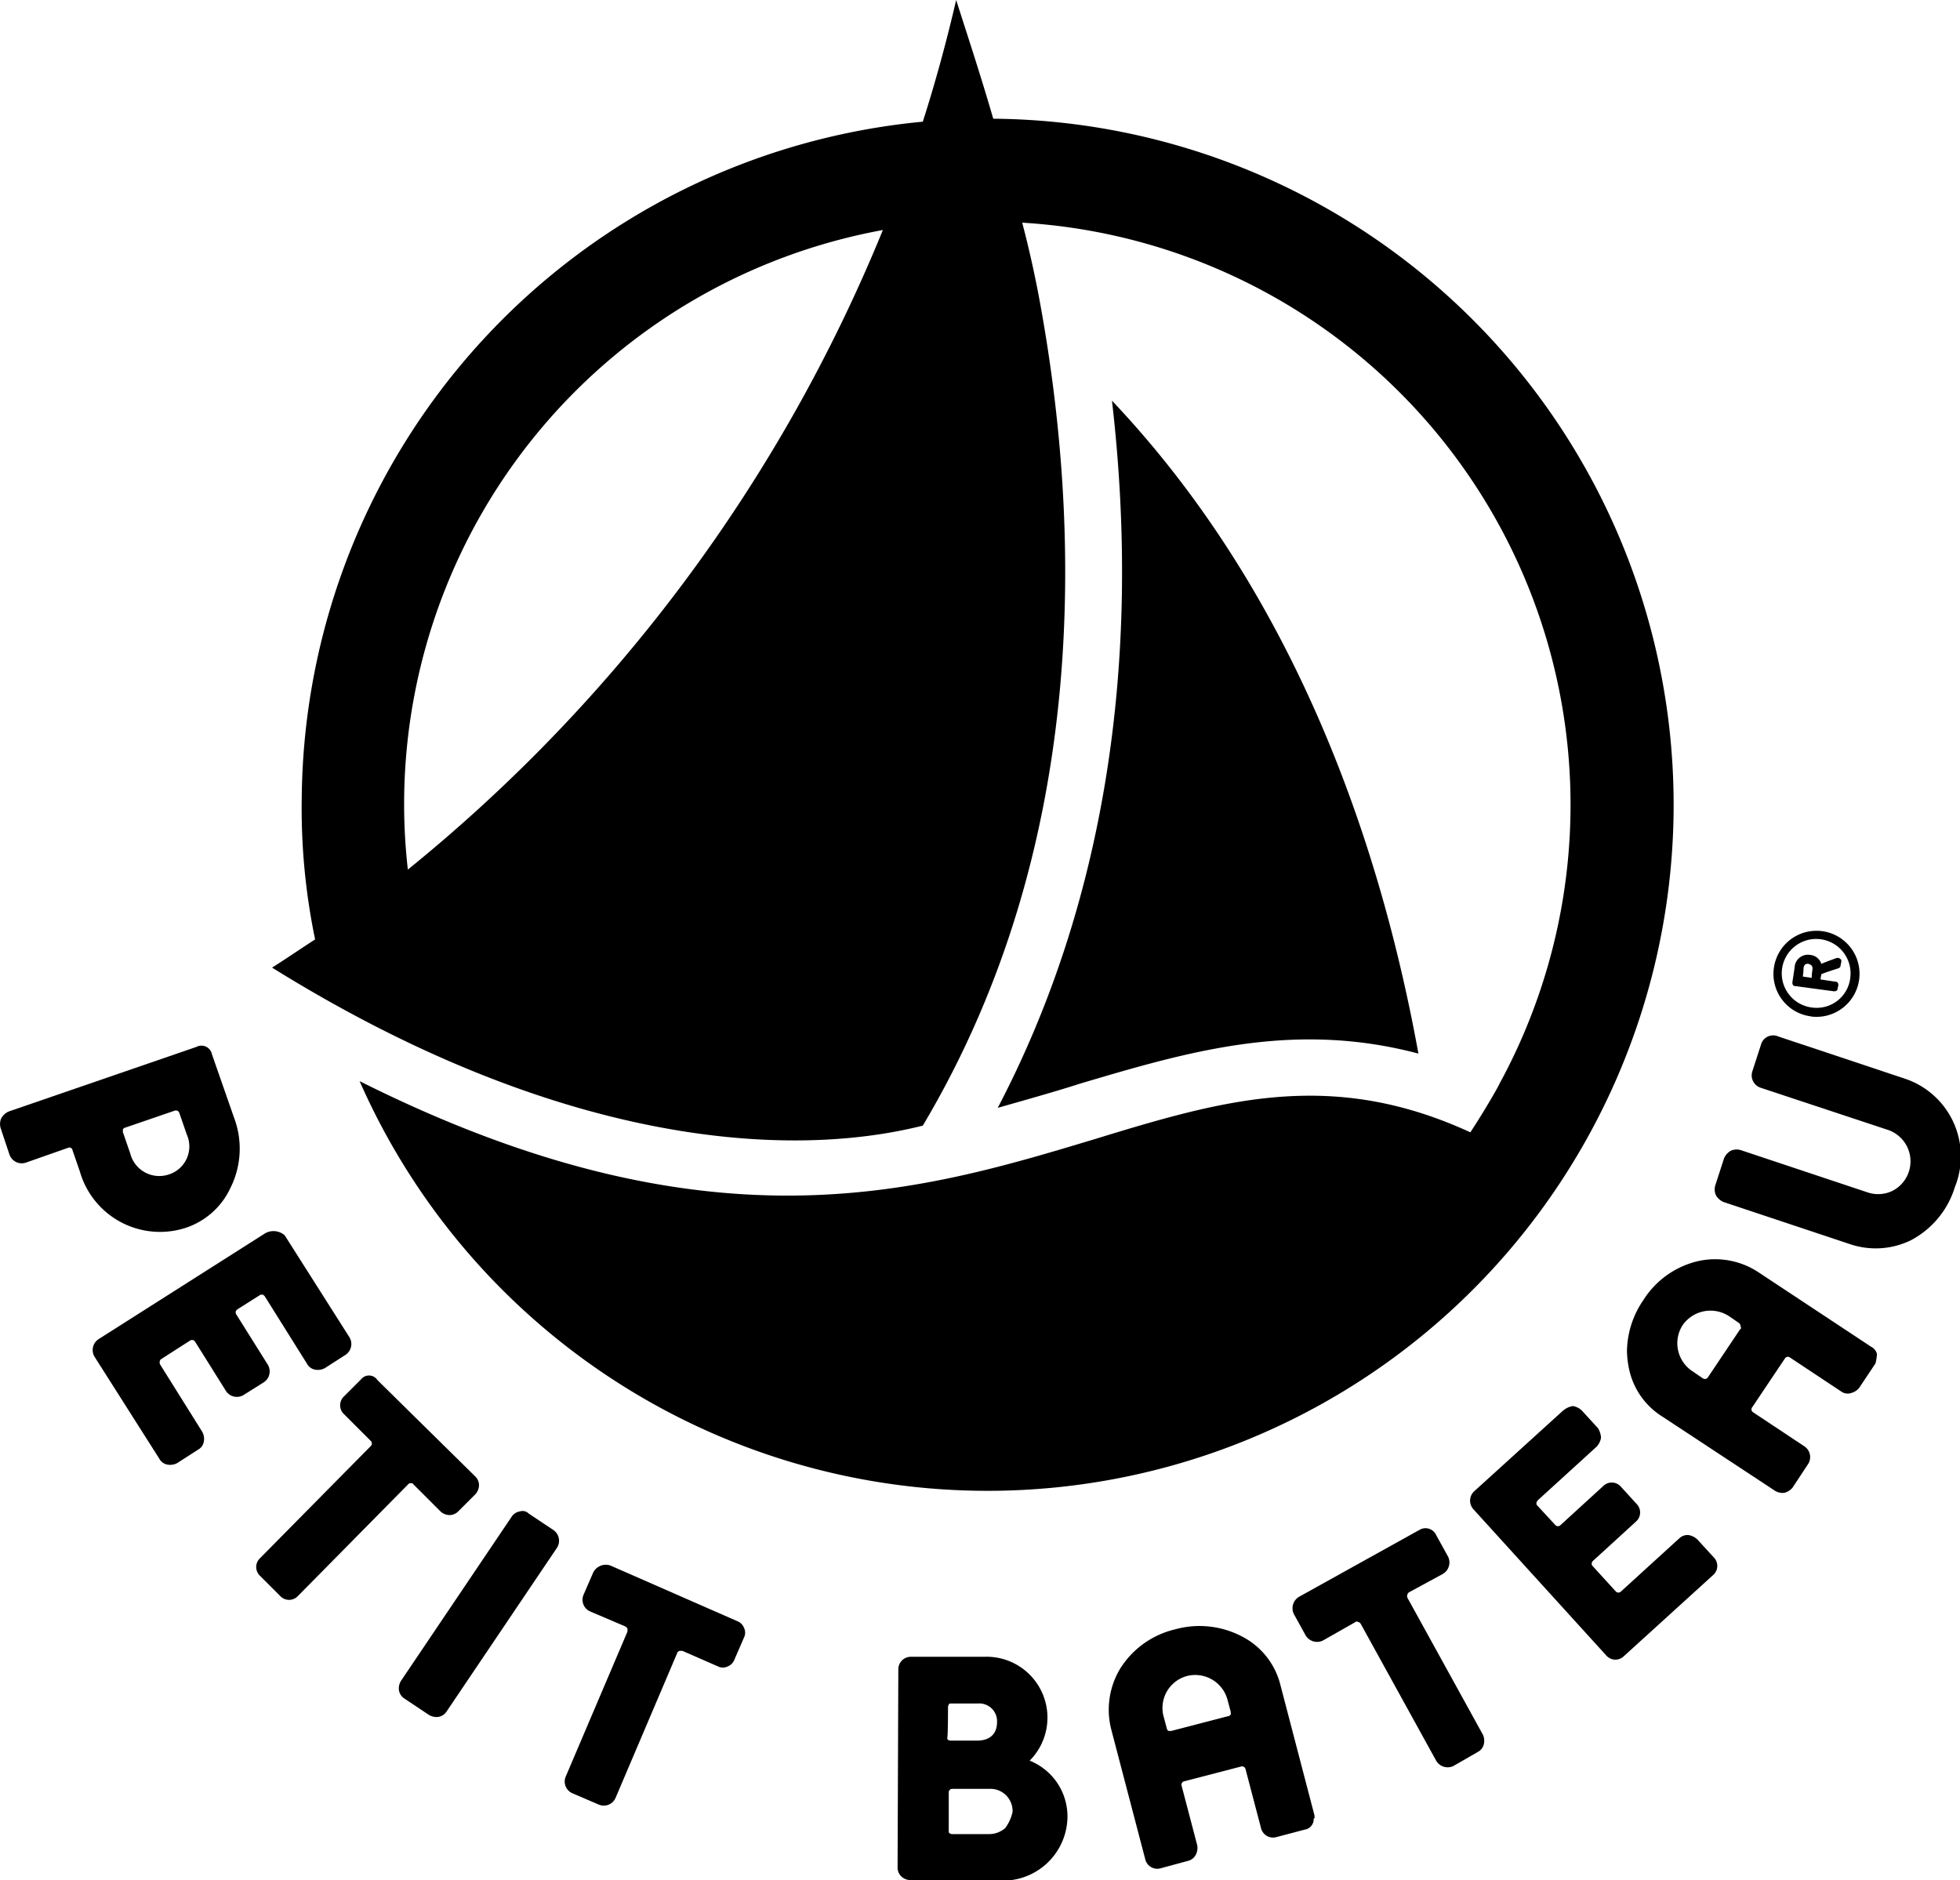 <svg xmlns="http://www.w3.org/2000/svg" width="72.06" height="69.125" viewBox="0 0 72.06 69.125">
  <g id="Groupe_25596" data-name="Groupe 25596" transform="translate(2770.878 -19758.791)">
    <path id="Tracé_39062" data-name="Tracé 39062" d="M44.6,39.882c4.037-1.2,7.938-2.374,12.576-1.146-1.391-7.665-4.5-16.858-11.266-24.005,1.119,9.684-.3,18.549-4.2,26,.955-.273,1.937-.546,2.891-.846M20.023,31.971a21.224,21.224,0,0,1-.136-2.646,21.463,21.463,0,0,1,17.6-20.868A58.87,58.87,0,0,1,20.023,31.971M41.6,4.365h-.055C41.055,2.673,40.537,1.119,40.182,0c-.355,1.528-.763,3.028-1.227,4.474A25.2,25.2,0,0,0,16.122,29.3a23.7,23.7,0,0,0,.491,5.238c-.546.355-1.064.709-1.582,1.037,10.394,6.465,18.823,7.092,23.924,5.81,6.219-10.447,5.783-22.2,4.31-30.252-.164-.9-.382-1.909-.655-2.946a21.44,21.44,0,0,1,17.54,31.671c0,.027-.491.9-1.064,1.773-5.156-2.373-9.166-1.173-13.885.273-6.438,1.937-14.158,4.256-26.952-2.155A25.224,25.224,0,1,0,41.6,4.365" transform="translate(-2775.906 19758.791)"/>
    <path id="Tracé_39063" data-name="Tracé 39063" d="M8.611,60.44l-.818-2.346a.394.394,0,0,0-.573-.273l-6.9,2.374a.6.6,0,0,0-.273.246.53.53,0,0,0-.027.354l.327.982a.479.479,0,0,0,.6.3L2.5,61.531a.114.114,0,0,1,.164.082l.273.791a3.065,3.065,0,0,0,3.874,2.074A2.775,2.775,0,0,0,8.474,63a3.217,3.217,0,0,0,.136-2.564m-2.4,2.073a1.1,1.1,0,0,1-1.419-.764l-.273-.791v-.109c.027-.027.055-.055.082-.055l1.828-.627a.132.132,0,0,1,.164.082l.273.791a1.079,1.079,0,0,1-.655,1.473" transform="translate(-2770.878 19739.461)"/>
    <path id="Tracé_39064" data-name="Tracé 39064" d="M76.065,84.5h0l-4.419,2.455a.489.489,0,0,0-.191.628l.437.791a.489.489,0,0,0,.628.191l1.2-.682c.027-.027.055-.027.109,0,.027,0,.054.027.082.055l2.782,5.047a.489.489,0,0,0,.628.191l.9-.518a.433.433,0,0,0,.218-.273.532.532,0,0,0-.027-.355l-2.782-5.047a.181.181,0,0,1,.055-.191l1.255-.681a.489.489,0,0,0,.191-.628l-.437-.791a.43.43,0,0,0-.628-.191" transform="translate(-2794.767 19730.545)"/>
    <path id="Tracé_39065" data-name="Tracé 39065" d="M18.013,76.137l-.628.628a.446.446,0,0,0,0,.655l.982.982a.132.132,0,0,1,0,.191L14.3,82.711a.446.446,0,0,0,0,.655l.737.737a.446.446,0,0,0,.655,0l4.065-4.119a.1.1,0,0,1,.082-.027c.027,0,.082,0,.082.027l1.009,1.009a.5.5,0,0,0,.327.136.452.452,0,0,0,.327-.136l.628-.628a.5.5,0,0,0,.136-.327.452.452,0,0,0-.136-.327l-3.6-3.546a.37.37,0,0,0-.6-.027" transform="translate(-2775.615 19733.365)"/>
    <path id="Tracé_39066" data-name="Tracé 39066" d="M32.252,86.728l-.355.818a.47.47,0,0,0,.246.628l1.282.546c.027.027.055.027.082.082v.109l-2.265,5.319a.47.47,0,0,0,.246.628l.955.409a.47.47,0,0,0,.628-.246l2.264-5.32q0-.041.082-.082h.109l1.31.573a.4.4,0,0,0,.355,0,.434.434,0,0,0,.246-.246l.355-.818a.4.4,0,0,0,0-.354.434.434,0,0,0-.246-.246L32.88,86.482a.521.521,0,0,0-.628.246" transform="translate(-2781.316 19729.867)"/>
    <path id="Tracé_39067" data-name="Tracé 39067" d="M99.079,73.061a.41.41,0,0,0-.218-.271l-4.146-2.741a2.887,2.887,0,0,0-2.21-.407,3.251,3.251,0,0,0-2.018,1.438,3.388,3.388,0,0,0-.6,1.872,3.325,3.325,0,0,0,.055.543A2.728,2.728,0,0,0,91.2,75.367l4.119,2.713a.53.53,0,0,0,.355.082.576.576,0,0,0,.3-.19l.572-.868a.473.473,0,0,0-.136-.651L94.523,75.2a.126.126,0,0,1-.027-.19l1.2-1.791a.128.128,0,0,1,.191-.027l1.882,1.248a.406.406,0,0,0,.355.054.576.576,0,0,0,.3-.19l.6-.9a1.859,1.859,0,0,0,.055-.353m-5.019-.922-1.2,1.791c-.027.027-.055.055-.082.055a.164.164,0,0,1-.109-.027l-.355-.244A1.23,1.23,0,0,1,91.932,72a1.248,1.248,0,0,1,1.719-.325l.355.244a.14.14,0,0,1,.055.108c.027.081.027.108,0,.108" transform="translate(-2800.949 19735.514)"/>
    <path id="Tracé_39068" data-name="Tracé 39068" d="M68.823,96.81l-1.254-4.8a2.751,2.751,0,0,0-1.391-1.773,3.359,3.359,0,0,0-2.483-.273,3.269,3.269,0,0,0-2.018,1.445,2.927,2.927,0,0,0-.327,2.237L62.6,98.419a.454.454,0,0,0,.573.327l1.009-.273a.433.433,0,0,0,.273-.218.545.545,0,0,0,.055-.355l-.573-2.183a.132.132,0,0,1,.082-.164l2.1-.545a.132.132,0,0,1,.164.082l.573,2.182a.454.454,0,0,0,.573.327l1.036-.273a.387.387,0,0,0,.327-.409c.055,0,.027-.055.027-.109m-3.164-3.655-2.1.546H63.45c-.027-.027-.055-.055-.055-.082l-.109-.409a1.215,1.215,0,0,1,.845-1.528,1.23,1.23,0,0,1,1.5.9l.109.409v.027a.1.1,0,0,1-.082.136" transform="translate(-2791.372 19728.732)"/>
    <path id="Tracé_39069" data-name="Tracé 39069" d="M54.445,95.358a2.239,2.239,0,0,0-1.664-3.82h-2.7a.46.46,0,0,0-.464.464l-.027,7.284a.452.452,0,0,0,.136.327.5.5,0,0,0,.327.136h3.11a2.372,2.372,0,0,0,2.673-2.319,2.209,2.209,0,0,0-1.391-2.073m-3-1.992h0c0-.027.027-.055.027-.082a.1.1,0,0,1,.082-.027h.982a.654.654,0,0,1,.709.709c0,.164-.055.655-.737.655h-.982a.275.275,0,0,1-.082-.027.1.1,0,0,1-.027-.082c.027-.055.027-1.146.027-1.146m2.1,4.474a.9.9,0,0,1-.6.218H51.58c-.027,0-.055-.027-.082-.027a.1.1,0,0,1-.027-.082V96.53a.129.129,0,0,1,.136-.136h1.364a.814.814,0,0,1,.846.846,1.51,1.51,0,0,1-.273.6" transform="translate(-2787.468 19728.166)"/>
    <path id="Tracé_39070" data-name="Tracé 39070" d="M96.446,57.522l-.327,1.009a.479.479,0,0,0,.3.6l4.692,1.554a1.22,1.22,0,0,1,.164,2.237,1.213,1.213,0,0,1-.928.055l-4.665-1.555a.532.532,0,0,0-.355.027.6.6,0,0,0-.246.273l-.327,1.009a.532.532,0,0,0,.027.355.6.6,0,0,0,.273.246l4.665,1.554a2.949,2.949,0,0,0,2.21-.136,3.291,3.291,0,0,0,1.636-1.964,3.01,3.01,0,0,0-1.827-3.983l-4.665-1.555a.464.464,0,0,0-.628.273" transform="translate(-2802.572 19739.65)"/>
    <path id="Tracé_39071" data-name="Tracé 39071" d="M26.488,83.5a.447.447,0,0,0-.3.191l-4.065,6.029a.527.527,0,0,0-.082.354.447.447,0,0,0,.191.3l.9.6a.53.53,0,0,0,.355.082.447.447,0,0,0,.3-.191l4.065-6.028a.478.478,0,0,0-.136-.655l-.9-.6a.322.322,0,0,0-.327-.082" transform="translate(-2778.252 19730.859)"/>
    <path id="Tracé_39072" data-name="Tracé 39072" d="M84.641,77.847,81.367,80.82a.47.47,0,0,0-.027.655l4.883,5.374a.445.445,0,0,0,.654.027L90.151,83.9a.446.446,0,0,0,.027-.655l-.6-.655a.622.622,0,0,0-.327-.164.435.435,0,0,0-.327.109L86.768,84.5a.132.132,0,0,1-.19,0l-.846-.928a.132.132,0,0,1,0-.191l1.582-1.446a.446.446,0,0,0,.027-.655l-.573-.628a.445.445,0,0,0-.654-.027l-1.582,1.446c-.027.027-.055.027-.109.027-.027,0-.055-.027-.082-.055l-.655-.709a.1.1,0,0,1-.027-.082.207.207,0,0,1,.055-.109l2.155-1.964a.622.622,0,0,0,.164-.327v-.027a.776.776,0,0,0-.109-.327l-.6-.655A.622.622,0,0,0,85,77.683a.714.714,0,0,0-.355.164" transform="translate(-2798.05 19732.803)"/>
    <path id="Tracé_39073" data-name="Tracé 39073" d="M11.47,68.092l-6.138,3.9a.478.478,0,0,0-.136.655l2.374,3.737a.422.422,0,0,0,.3.218.545.545,0,0,0,.355-.055l.764-.491a.422.422,0,0,0,.218-.3.545.545,0,0,0-.055-.355L7.6,72.921a.168.168,0,0,1,.027-.191l1.064-.682c.027-.027.055-.027.109-.027.027,0,.055.027.082.055L10.024,73.9a.478.478,0,0,0,.655.136l.737-.464a.478.478,0,0,0,.136-.655l-1.146-1.828c-.027-.027-.027-.055-.027-.109,0-.027.027-.055.055-.082l.818-.518c.027-.027.055-.027.109-.027.027,0,.055.027.082.054L13,72.893a.422.422,0,0,0,.3.218.543.543,0,0,0,.354-.055l.764-.491a.478.478,0,0,0,.136-.655l-2.373-3.737a.625.625,0,0,0-.709-.082" transform="translate(-2772.591 19736.037)"/>
    <path id="Tracé_39074" data-name="Tracé 39074" d="M99.357,54.577A1.582,1.582,0,1,0,97.993,52.8a1.574,1.574,0,0,0,1.364,1.773m.027-.327a1.265,1.265,0,1,1,1.419-1.091,1.243,1.243,0,0,1-1.419,1.091" transform="translate(-2803.655 19741.586)"/>
    <path id="Tracé_39075" data-name="Tracé 39075" d="M100.664,52.866s-.382.136-.573.218a.47.47,0,0,0-.409-.327.489.489,0,0,0-.573.464l-.082.546c0,.082.027.136.109.136l1.419.191c.082,0,.136-.027.136-.109l.027-.109c0-.082-.027-.136-.109-.136,0,0-.382-.055-.546-.082,0-.082.027-.136.027-.191.109-.055.628-.218.628-.218.055-.027.082-.055.082-.109l.027-.136c0-.055,0-.082-.055-.109-.027-.027-.027-.027-.055-.027Zm-.9.437a2.174,2.174,0,0,0-.027.3c-.109-.027-.218-.027-.327-.055a1.8,1.8,0,0,0,.027-.3c.027-.191.136-.164.191-.164.027.027.164.027.136.218" transform="translate(-2804.008 19741.143)"/>
  </g>
</svg>
